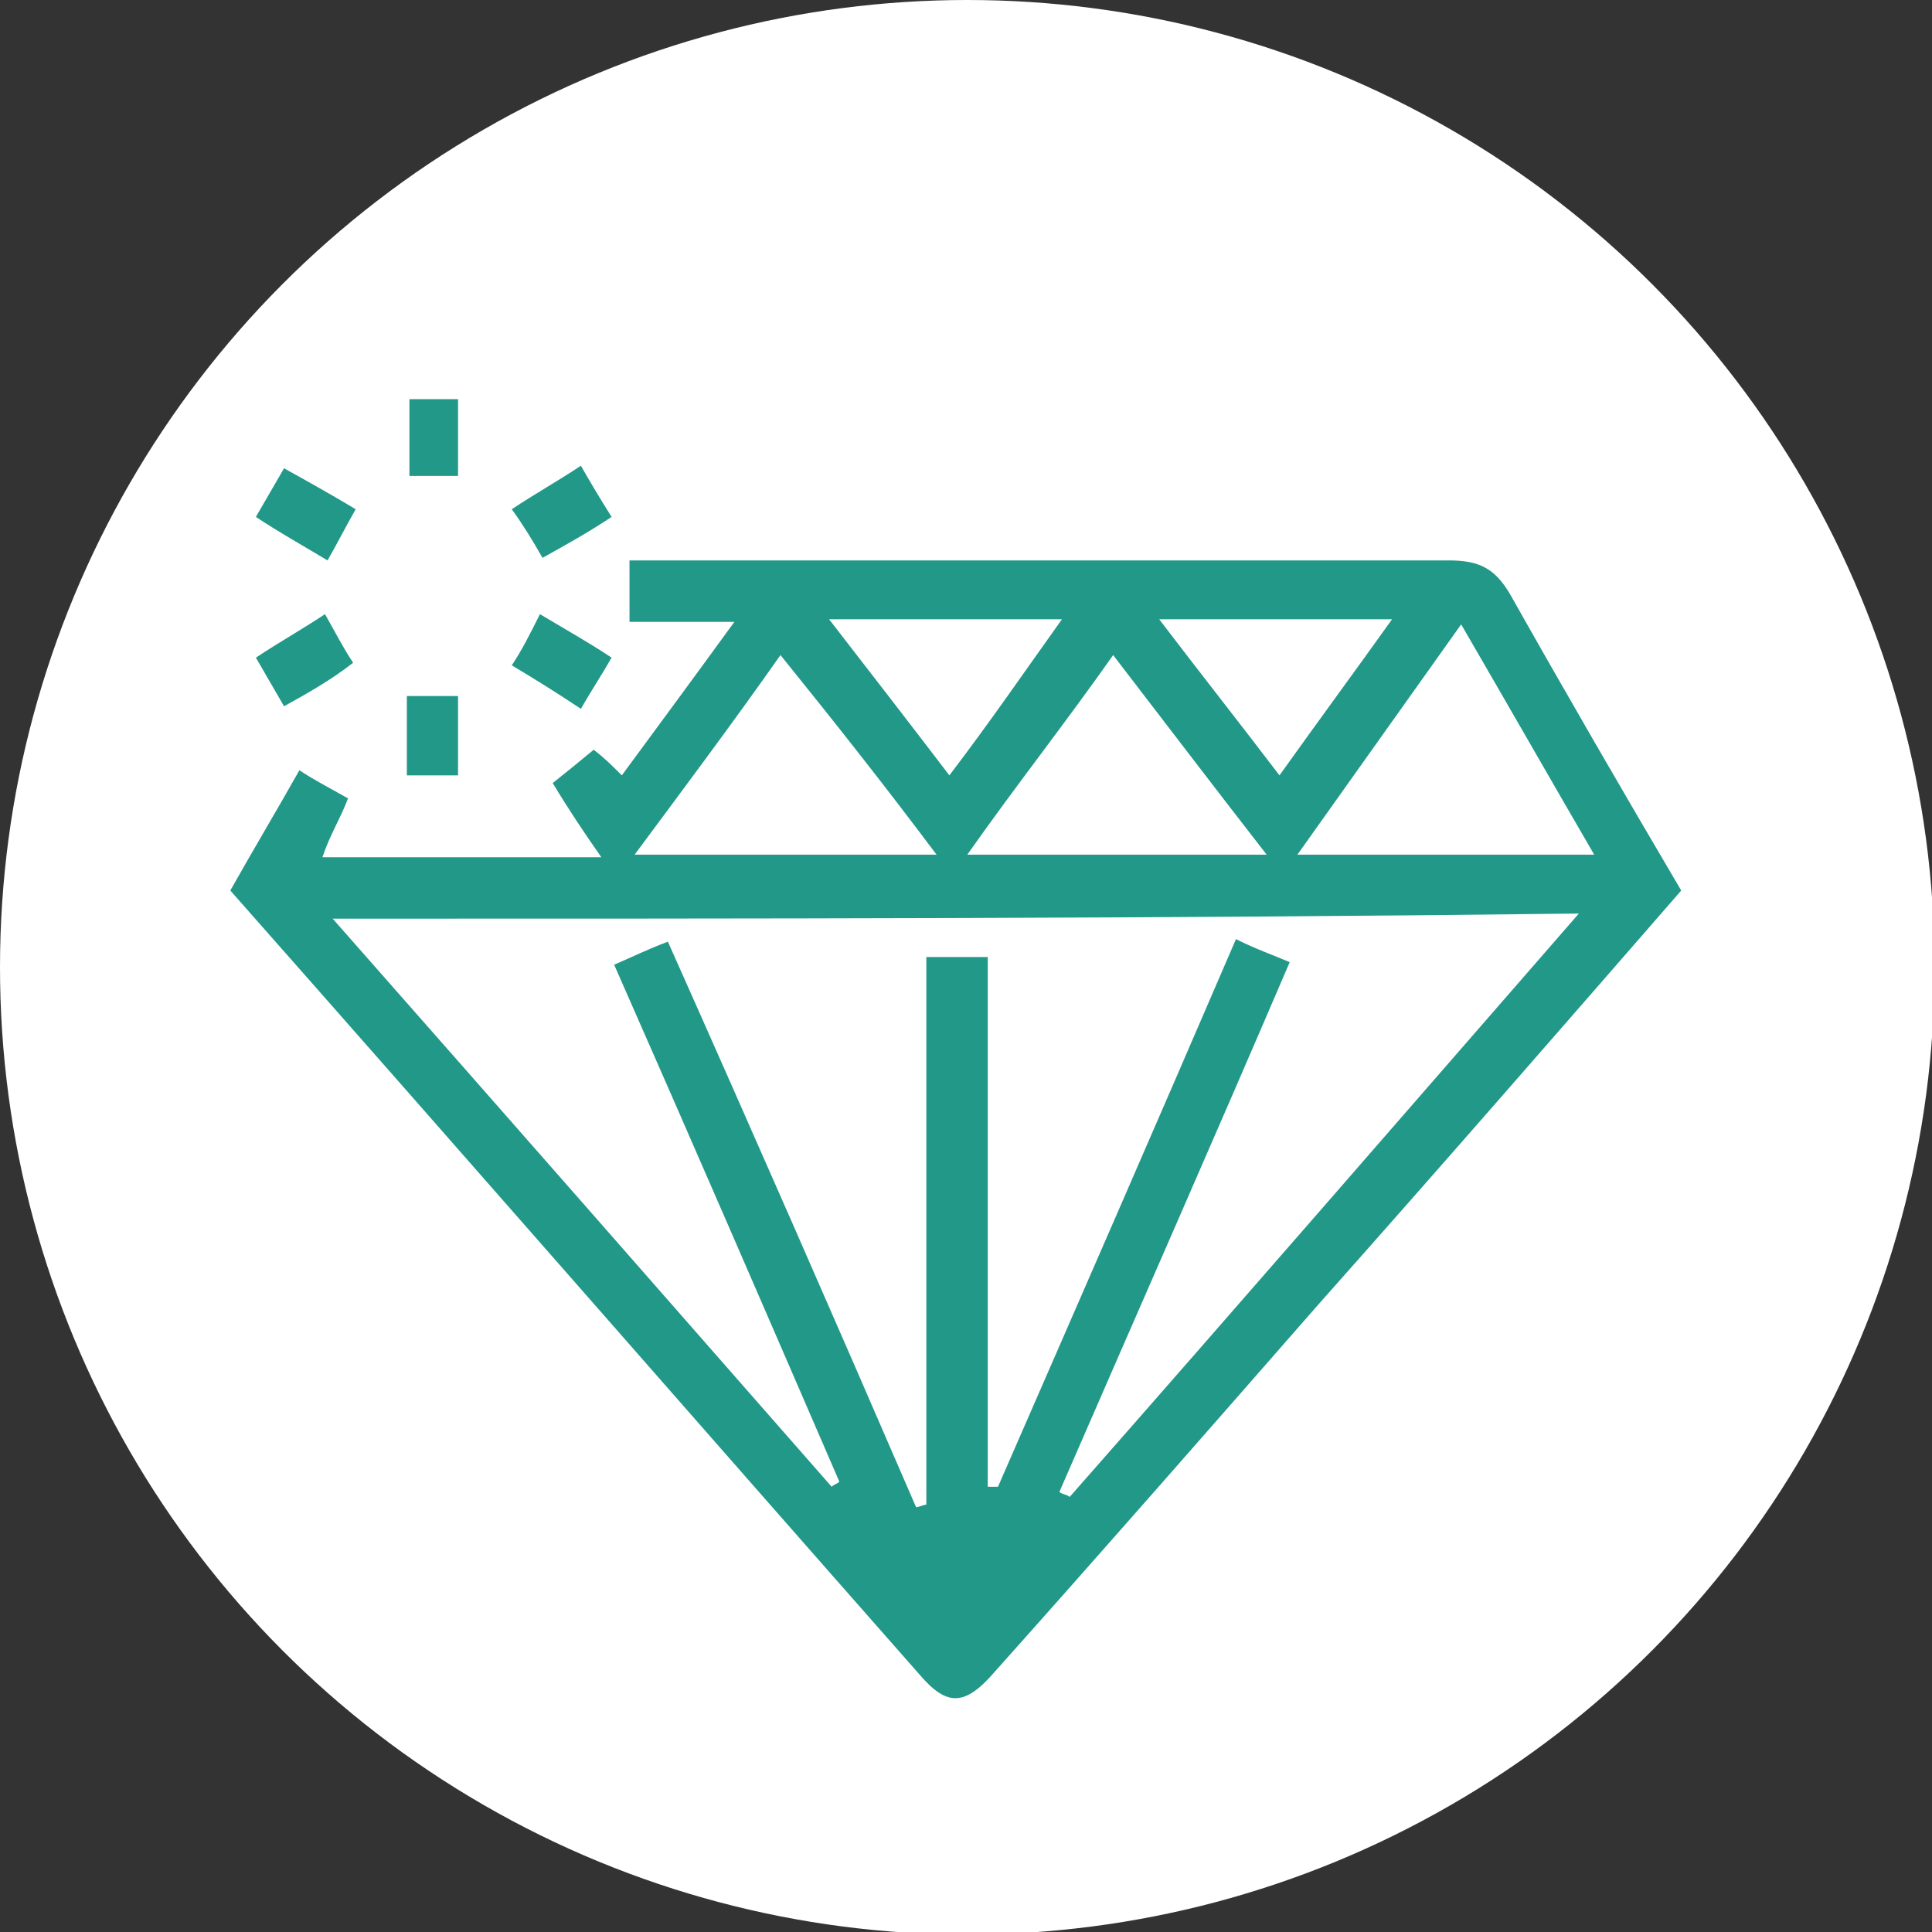<?xml version="1.0" encoding="utf-8"?>
<!-- Generator: Adobe Illustrator 22.0.1, SVG Export Plug-In . SVG Version: 6.00 Build 0)  -->
<svg version="1.1" id="Capa_1" xmlns="http://www.w3.org/2000/svg" xmlns:xlink="http://www.w3.org/1999/xlink" x="0px" y="0px"
	 viewBox="0 0 75.5 75.5" style="enable-background:new 0 0 75.5 75.5;" xml:space="preserve">
<rect x="0" y="0" width="75.5" height="75.5" fill="#333333" stroke="none"/>
<style type="text/css">
	.st0{fill:#FFFFFF;}
	.st1{fill:#229889;}
</style>
<g>
	<circle class="st0" cx="37.8" cy="37.8" r="37.8"/>
	<g id="QmTi5p_7_">
		<g>
			<path class="st1" d="M9,34.8c0.9-1.6,1.8-3.1,2.7-4.7c0.6,0.4,1.2,0.7,1.9,1.1c-0.3,0.8-0.7,1.4-1,2.3c3.7,0,7.1,0,10.9,0
				c-0.7-1-1.3-1.9-1.9-2.9c0.5-0.4,1-0.8,1.6-1.3c0.4,0.3,0.7,0.6,1.1,1c1.4-1.9,2.8-3.8,4.4-6c-1.6,0-2.8,0-4.1,0
				c0-0.8,0-1.5,0-2.4c0.6,0,1.2,0,1.7,0c10.1,0,20.2,0,30.3,0c1.2,0,1.8,0.3,2.4,1.3c2.2,3.9,4.4,7.7,6.7,11.6
				C61,40.2,56.3,45.6,51.5,51c-4.2,4.8-8.4,9.6-12.6,14.3c-1.2,1.4-1.9,1.4-3,0.1C27,55.3,18.1,45.1,9,34.8z M13,35.9
				c6.7,7.6,13.1,14.9,19.5,22.2c0.1-0.1,0.2-0.1,0.3-0.2C29.9,51.2,27,44.5,24,37.7c0.7-0.3,1.3-0.6,2.1-0.9
				c3.3,7.4,6.5,14.7,9.7,22.1c0.1,0,0.3-0.1,0.4-0.1c0-7.1,0-14.3,0-21.4c0.9,0,1.5,0,2.4,0c0,7,0,13.8,0,20.7c0.1,0,0.2,0,0.4,0
				c3.1-7.1,6.2-14.2,9.3-21.4c0.8,0.4,1.4,0.6,2.1,0.9c-3,7-6,13.8-9,20.7c0.1,0.1,0.3,0.1,0.4,0.2c6.6-7.5,13.1-15,19.9-22.8
				C45.3,35.9,29.4,35.9,13,35.9z M57.1,24.4c-2.2,3.1-4.2,5.9-6.4,9c4,0,7.7,0,11.6,0C60.5,30.3,58.9,27.5,57.1,24.4z M49.5,33.4
				c-2.1-2.7-4-5.2-6-7.8c-1.9,2.7-3.8,5.1-5.7,7.8C41.8,33.4,45.4,33.4,49.5,33.4z M36.6,33.4c-2.1-2.8-4-5.2-6.1-7.8
				c-1.9,2.7-3.7,5.1-5.7,7.8C28.9,33.4,32.5,33.4,36.6,33.4z M37.1,30.3c1.6-2.1,2.9-4,4.4-6.1c-3.2,0-6,0-9.1,0
				C34.1,26.4,35.5,28.2,37.1,30.3z M45.3,24.2c1.6,2.1,3.1,4,4.7,6.1c1.5-2.1,2.9-4,4.4-6.1C51.2,24.2,48.5,24.2,45.3,24.2z"/>
			<path class="st1" d="M21.2,21.8c-0.4-0.7-0.7-1.2-1.2-1.9c0.9-0.6,1.8-1.1,2.7-1.7c0.4,0.7,0.7,1.2,1.2,2
				C23,20.8,22.1,21.3,21.2,21.8z"/>
			<path class="st1" d="M10,20.2c0.4-0.7,0.7-1.2,1.1-1.9c0.9,0.5,1.8,1,2.8,1.6c-0.4,0.7-0.7,1.3-1.1,2
				C11.8,21.3,10.9,20.8,10,20.2z"/>
			<path class="st1" d="M11.1,27.6c-0.4-0.7-0.7-1.2-1.1-1.9c0.9-0.6,1.8-1.1,2.7-1.7c0.4,0.7,0.7,1.3,1.1,1.9
				C12.9,26.6,12,27.1,11.1,27.6z"/>
			<path class="st1" d="M23.9,25.7c-0.4,0.7-0.8,1.3-1.2,2C21.8,27.1,21,26.6,20,26c0.4-0.6,0.7-1.2,1.1-2
				C22.1,24.6,23,25.1,23.9,25.7z"/>
			<path class="st1" d="M15.9,27.2c0.7,0,1.3,0,2,0c0,1,0,2,0,3.1c-0.6,0-1.3,0-2,0C15.9,29.3,15.9,28.3,15.9,27.2z"/>
			<path class="st1" d="M16,15.6c0.7,0,1.2,0,1.9,0c0,1,0,2,0,3c-0.7,0-1.3,0-1.9,0C16,17.6,16,16.6,16,15.6z"/>
		</g>
	</g>
</g>
</svg>

